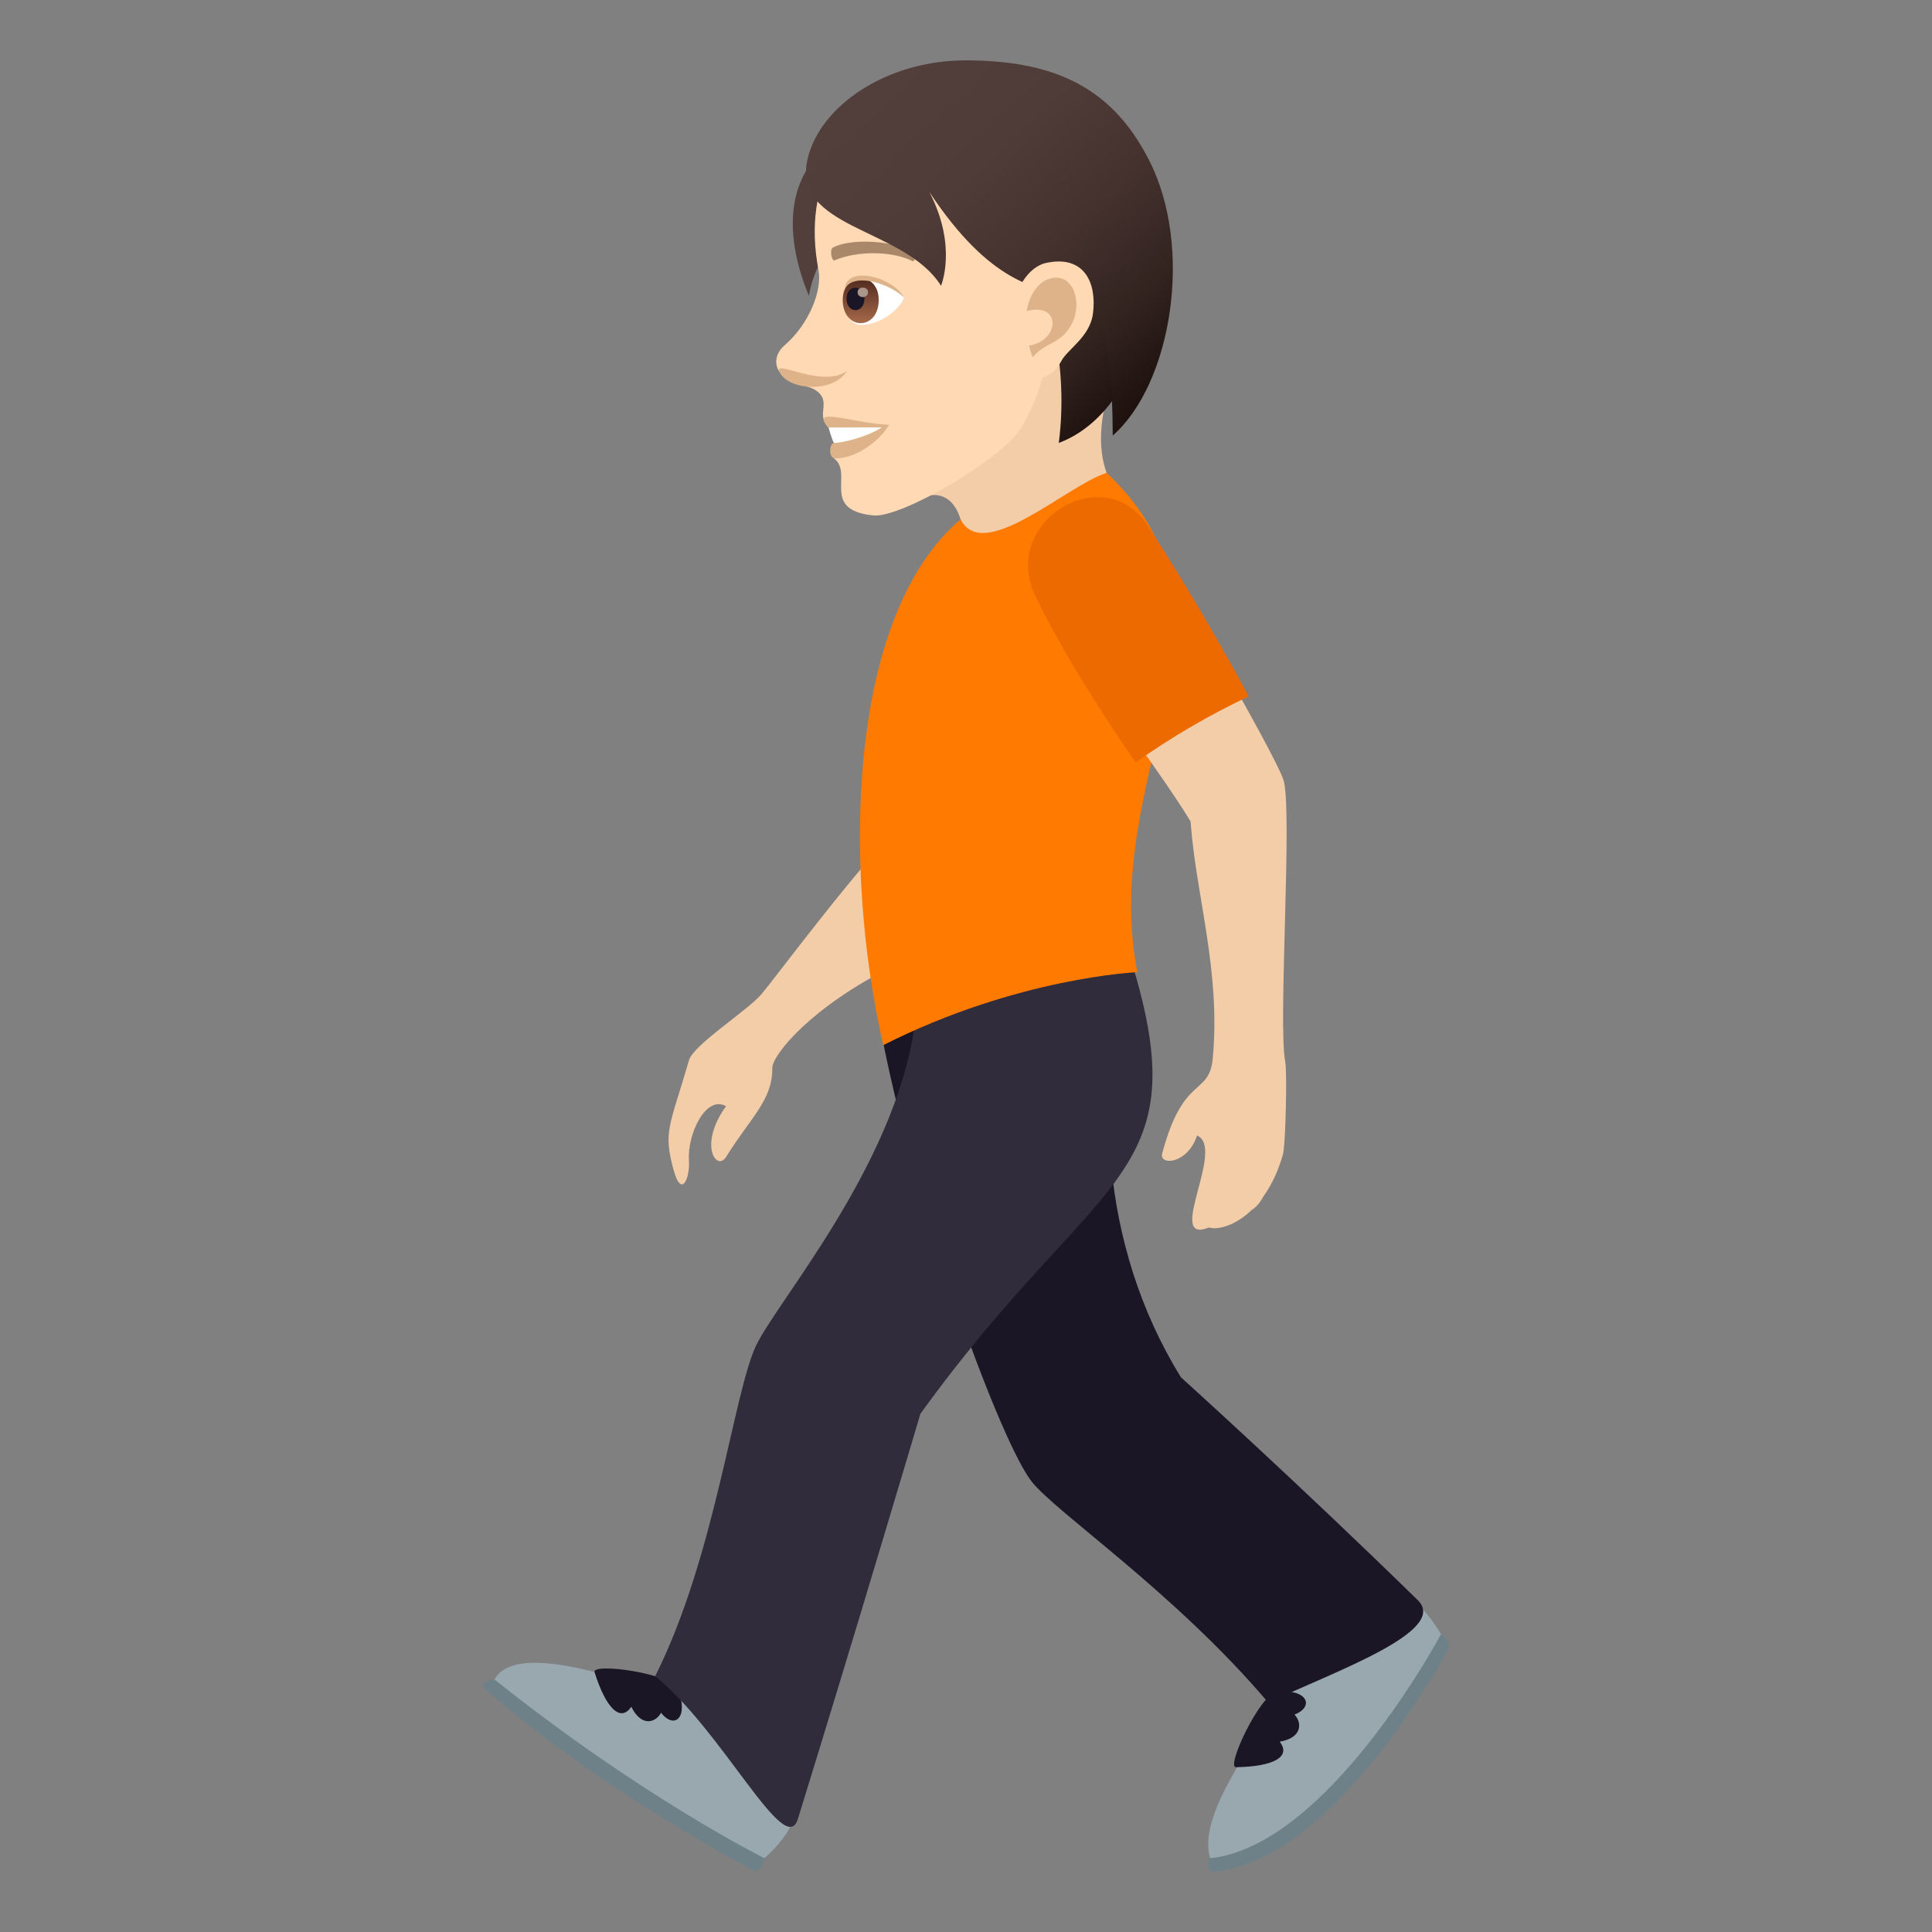 <?xml version="1.0" encoding="utf-8"?>
<!-- Generator: Adobe Illustrator 15.0.0, SVG Export Plug-In . SVG Version: 6.00 Build 0)  -->
<!DOCTYPE svg PUBLIC "-//W3C//DTD SVG 1.1//EN" "http://www.w3.org/Graphics/SVG/1.1/DTD/svg11.dtd">
<svg version="1.1" id="Layer_1" xmlns:x="http://ns.adobe.com/Extensibility/1.0/" xmlns:i="http://ns.adobe.com/AdobeIllustrator/10.0/" xmlns:graph="http://ns.adobe.com/Graphs/1.0/"
	 xmlns="http://www.w3.org/2000/svg" xmlns:xlink="http://www.w3.org/1999/xlink" xmlns:a="http://ns.adobe.com/AdobeSVGViewerExtensions/3.0/"
	 x="0px" y="0px" width="64px" height="64px" viewBox="0 0 64 64" enable-background="new 0 0 64 64" xml:space="preserve">
<rect x="0" y="0" width="64" height="64" fill="#808080" stroke="none"/>
<path fill="#F3CCA8" d="M32.651,22.716c0,0-1.464,2.039-2.547,4.31c-1.667,1.646-4.398,5.336-4.874,5.901
	c-0.462,0.549-2.257,1.678-2.406,2.195c-0.634,2.188-0.866,2.337-0.511,3.634c0.271,0.983,0.549,0.233,0.509-0.313
	c-0.06-0.849,0.552-2.182,1.228-1.798c-0.928,1.286-0.309,2.18,0.004,1.677c0.805-1.298,1.543-1.88,1.529-2.941
	c-0.004-0.43,1.292-2.042,4.042-3.396c1.672-0.823,2.925-2.464,3.75-3.943c0.785-1.299,2.236-2.219,2.695-3.086
	C35.393,23.338,34.064,23.377,32.651,22.716z"/>
<path fill="#F3CCA8" d="M30.34,16.557c1.133-0.54,1.459,0.451,1.533,0.866c0.25,1.364,5.359-0.194,4.785-1.762
	c-0.5-1.363,0.168-2.992,0.168-2.992C36.07,12.237,33.307,7.36,30.34,16.557z"/>
<path fill="#523E3A" d="M26.795,9.799c0.441-2.607,3.408-3.297,2.414-5.771C26.051,4.77,25.766,7.313,26.795,9.799z"/>
<path fill="#FFD8B4" d="M31.266,3.04c-3.443,0.551-4.707,3.01-4.152,5.908c0.127,0.654-0.295,1.775-1.129,2.496
	c-0.303,0.262-0.332,0.607-0.184,0.84c0.291,0.455,0.93,0.459,1.197,0.629c0.596,0.381-0.002,0.801,0.447,1.25
	c0.203,0.203,0.789-0.068,0.172,1.014c0.686,0.502-0.461,1.711,1.307,1.898c0.93,0.098,4.308-1.891,4.916-2.918
	c0.705-1.197,0.818-2.244,0.818-2.244c2.643-0.762,3.576-3.068,3.008-5.482C36.869,3.053,33.498,2.684,31.266,3.04z"/>
<path fill="#DEB38A" d="M27.446,14.163c0.324,0.197,0.182,0.51,0.182,0.51c-0.156,0-0.193,0.512,0.037,0.512
	c0.805,0,1.545-0.691,1.789-1.111C28.19,14.012,26.805,13.442,27.446,14.163z"/>
<path fill="#FFFFFF" d="M27.446,14.163c0,0,0.123,0.439,0.182,0.51c0.252,0,1.076-0.184,1.582-0.516L27.446,14.163z"/>
<path fill="#DEB38A" d="M25.811,12.288c0.236,0.635,1.762,0.771,2.25,0C27.256,12.868,25.67,11.918,25.811,12.288z"/>
<path id="Path_484_" fill="#A88868" d="M30.243,8.352c-0.732-0.424-2.135-0.443-2.656-0.148c-0.111,0.057-0.037,0.457,0.057,0.42
	c0.727-0.314,1.9-0.322,2.582,0.025C30.315,8.694,30.354,8.411,30.243,8.352z"/>
<linearGradient id="SVGID_1_" gradientUnits="userSpaceOnUse" x1="37.931" y1="12.849" x2="29.316" y2="3.567">
	<stop  offset="0" style="stop-color:#1E110E"/>
	<stop  offset="0.202" style="stop-color:#332420"/>
	<stop  offset="0.436" style="stop-color:#45322F"/>
	<stop  offset="0.691" style="stop-color:#4F3B37"/>
	<stop  offset="1" style="stop-color:#523E3A"/>
	<a:midPointStop  offset="0" style="stop-color:#1E110E"/>
	<a:midPointStop  offset="0.255" style="stop-color:#1E110E"/>
	<a:midPointStop  offset="1" style="stop-color:#523E3A"/>
</linearGradient>
<path fill="url(#SVGID_1_)" d="M31.971,5.508c2.779,2.706,3.462,6.396,3.103,9.164C38.885,13.263,39.949,4.59,31.971,5.508z"/>
<linearGradient id="SVGID_2_" gradientUnits="userSpaceOnUse" x1="38.805" y1="12.506" x2="29.445" y2="2.421">
	<stop  offset="0" style="stop-color:#1E110E"/>
	<stop  offset="0.202" style="stop-color:#332420"/>
	<stop  offset="0.436" style="stop-color:#45322F"/>
	<stop  offset="0.691" style="stop-color:#4F3B37"/>
	<stop  offset="1" style="stop-color:#523E3A"/>
	<a:midPointStop  offset="0" style="stop-color:#1E110E"/>
	<a:midPointStop  offset="0.255" style="stop-color:#1E110E"/>
	<a:midPointStop  offset="1" style="stop-color:#523E3A"/>
</linearGradient>
<path fill="url(#SVGID_2_)" d="M36.861,14.428c1.934-1.693,2.711-6.214,1.184-9.16C36.918,3.091,35.186,1.993,31.971,2
	c-2.604,0.006-4.768,1.493-5.205,3.209c-0.609,2.391,3.172,2.297,4.406,4.257c0,0,0.555-1.299-0.387-3.108
	C34.836,12.467,36.826,6.762,36.861,14.428z"/>
<path fill="#FFD8B4" d="M34.67,8.706c-1.285,0.266-1.685,3.168-0.723,3.799c0.135,0.088,0.838,0.166,1.211-0.545
	c0.207-0.395,0.943-0.795,1.047-1.566C36.336,9.405,35.947,8.442,34.67,8.706z"/>
<path id="Path_483_" fill="#DEB38A" d="M34.738,9.243c-0.326,0.111-0.635,0.49-0.729,1.064c1.158-0.314,1.105,0.986,0.076,1.141
	c0.033,0.127,0.074,0.256,0.125,0.389c0.408-0.523,0.949-0.402,1.316-1.152C35.859,10.008,35.547,8.969,34.738,9.243z"/>
<path fill="#FFFFFF" d="M29.936,9.845c0.018,0.186-0.568,0.854-1.316,0.917c-0.426,0.037-0.578-0.293-0.674-0.648
	C27.854,8.702,29.516,9.204,29.936,9.845z"/>
<linearGradient id="Path_1_" gradientUnits="userSpaceOnUse" x1="28.512" y1="10.706" x2="28.512" y2="9.218">
	<stop  offset="0" style="stop-color:#A6694A"/>
	<stop  offset="1" style="stop-color:#4F2A1E"/>
	<a:midPointStop  offset="0" style="stop-color:#A6694A"/>
	<a:midPointStop  offset="0.5" style="stop-color:#A6694A"/>
	<a:midPointStop  offset="1" style="stop-color:#4F2A1E"/>
</linearGradient>
<path id="Path_482_" fill="url(#Path_1_)" d="M27.917,9.935c0,1.027,1.191,1.027,1.191,0C29.108,8.979,27.917,8.979,27.917,9.935z"
	/>
<path id="Path_481_" fill="#1A1626" d="M28.042,9.889c0,0.514,0.594,0.514,0.594,0C28.635,9.411,28.042,9.411,28.042,9.889z"/>
<path id="Path_480_" fill="#AB968C" d="M28.409,9.68c0,0.215,0.346,0.215,0.346,0C28.754,9.479,28.409,9.479,28.409,9.68z"/>
<path fill="#DEB38A" d="M29.936,9.845c-0.32-0.642-1.916-1.108-1.959-0.242C28.202,9.021,29.385,9.34,29.936,9.845z"/>
<path fill="#6E8189" d="M16.379,55.635c0,0-0.598,0.072-0.293,0.34C19.965,59.367,25.034,62,25.034,62
	c0.293-0.113,0.289-0.443,0.289-0.443L16.379,55.635z"/>
<path fill="#99A8AE" d="M24.379,56.982c-4.373-1.709-7.33-2.521-8-1.348c4.912,3.92,8.943,5.922,8.943,5.922
	C27.42,59.691,26.213,58.066,24.379,56.982z"/>
<path fill="#1A1626" d="M19.696,55.396c0.387,1.219,0.861,1.662,1.217,1.143c0.334,0.682,0.809,0.527,0.984,0.199
	c0.447,0.566,0.934,0.156,0.555-0.793C22.221,55.428,19.592,55.068,19.696,55.396z"/>
<path fill="#6E8189" d="M40.086,61.557c0,0-0.234,0.307,0.088,0.443C44.25,61.695,48,54.586,48,54.586
	c0-0.283-0.264-0.453-0.264-0.453L40.086,61.557z"/>
<path fill="#99A8AE" d="M43.609,54.711c-3.217,4.313-3.801,5.809-3.523,6.846c3.916-0.408,7.65-7.424,7.65-7.424
	C45.764,50.883,44.178,53.949,43.609,54.711z"/>
<path fill="#1A1626" d="M40.943,58.541c1.266-0.021,1.832-0.352,1.449-0.846c0.748-0.125,0.746-0.629,0.49-0.896
	c0.672-0.266,0.432-0.855-0.576-0.764C41.746,56.109,40.602,58.547,40.943,58.541z"/>
<path fill="#1A1626" d="M37.455,31.765c-8.22-1.226-8.197,2.776-8.197,2.776c1.205,6.002,3.933,13.297,4.921,14.543
	c0.828,1.041,4.754,3.682,7.836,7.32c2.156-1.021,6.002-2.369,4.951-3.396c-3.998-3.91-7.846-7.383-7.846-7.383
	C36.389,41.207,36.244,35.92,37.455,31.765z"/>
<path fill="#302C3B" d="M37.455,31.765c0,0-5.222-2.567-7.162,2.239c-0.664,4.633-4.568,9.125-5.252,10.58
	c-0.746,1.59-1.354,6.998-3.338,10.943c2.234,1.801,4.307,6.086,4.727,4.73c1.865-6.021,4.059-13.422,4.059-13.422
	C36.352,38.709,39.748,39.146,37.455,31.765z"/>
<path fill="#FF7A00" d="M37.676,32.205c0,0-3.967,0.166-8.417,2.417c-1.344-5.856-1.197-14.231,2.561-17.418
	c0.752,1.479,3.496-1.109,4.839-1.541C41.717,20.432,36.391,25.604,37.676,32.205z"/>
<path fill="#F3CCA8" d="M42.51,25.816c-0.178-0.502-1.191-2.333-2.213-4.131c-1.166,0.574-2.313,1.177-3.426,1.816
	c0.998,1.364,2.025,2.813,2.568,3.709c0.178,2.477,1.008,4.951,0.734,7.858c-0.125,1.258-0.971,0.501-1.674,3.141
	c-0.11,0.414,0.844,0.359,1.154-0.592c0.967,0.398-1.076,3.639,0.393,3.045c0.531,0.156,1.891-0.422,2.453-2.422
	c0.091-0.323,0.141-2.747,0.076-3.07C42.33,33.923,42.83,26.701,42.51,25.816z"/>
<path fill="#F3CCA8" d="M40.781,38.865c0,0-0.248,1.306-0.734,1.797C40.703,40.256,40.781,38.865,40.781,38.865z"/>
<path fill="#F3CCA8" d="M41.594,38.471c0,0-0.326,1.592-0.813,2.082C41.438,40.146,41.594,38.471,41.594,38.471z"/>
<path fill="#F3CCA8" d="M42.116,38.381c0,0-0.171,1.217-0.657,1.707C42.115,39.682,42.116,38.381,42.116,38.381z"/>
<path fill="#ED6A00" d="M41.365,23.069c-0.809-1.517-1.949-3.49-3.314-5.621c-1.473-2.296-4.941-0.164-3.75,2.302
	c0.646,1.341,1.678,3.123,3.318,5.51C38.783,24.43,40.043,23.694,41.365,23.069z"/>
</svg>
